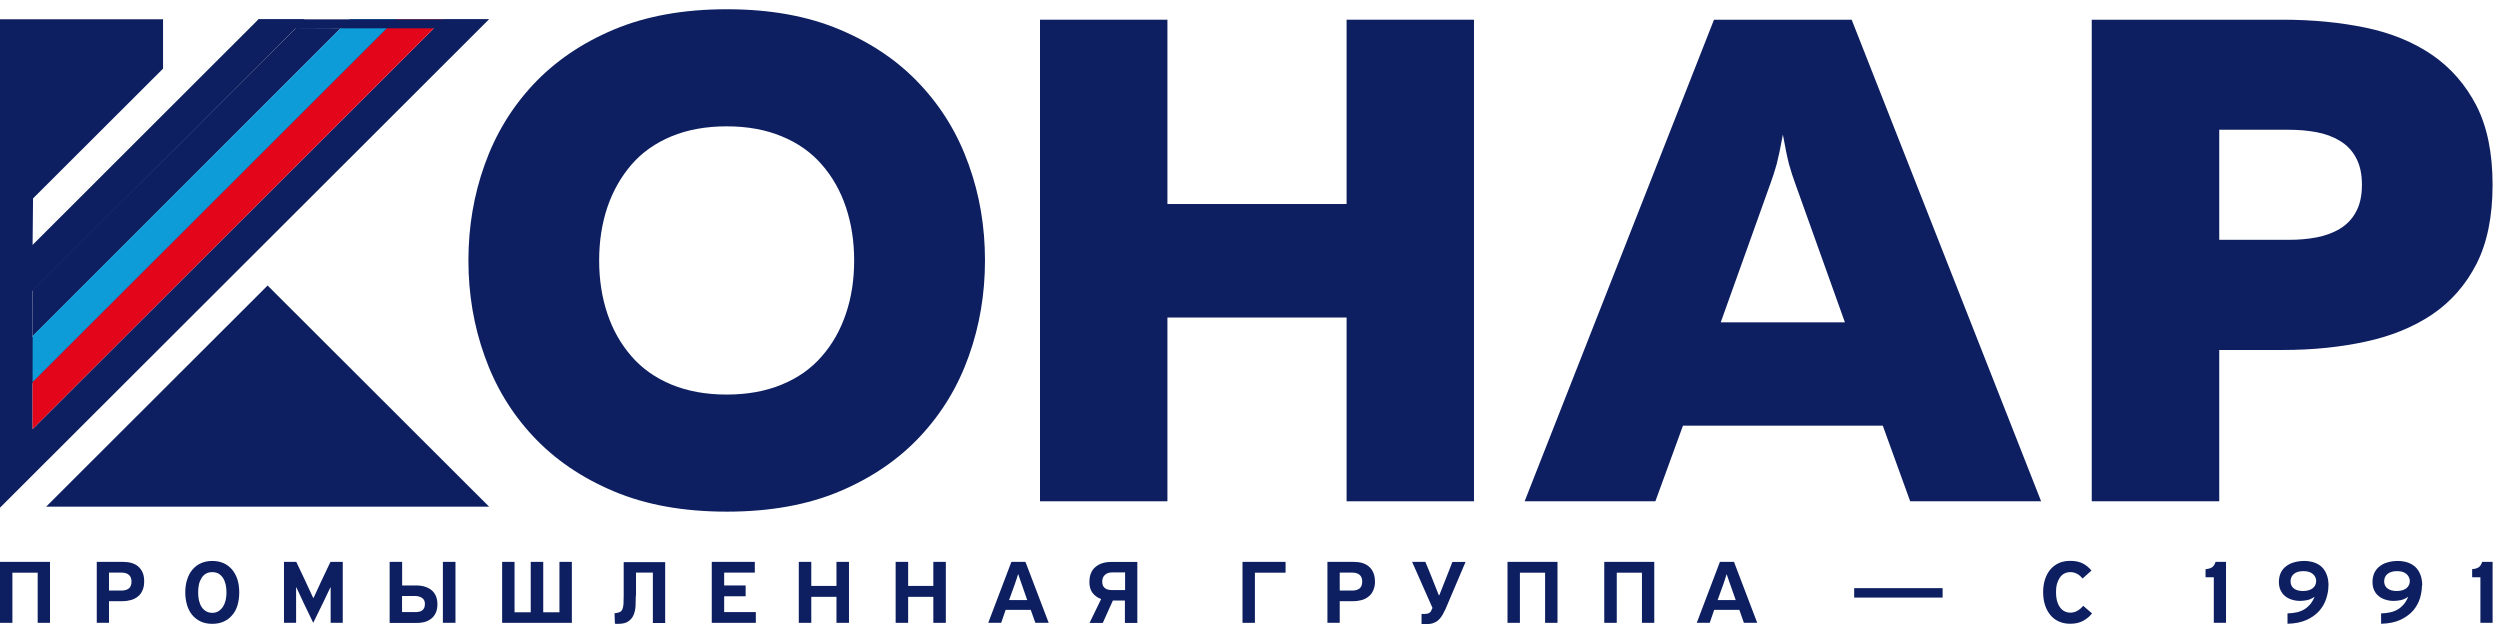 <svg width="159" height="40" viewBox="0 0 159 40" fill="none" xmlns="http://www.w3.org/2000/svg">
<g clip-path="url(#clip0_2279_1382)">
<path fill-rule="evenodd" clip-rule="evenodd" d="M29.791 16.565C29.791 14.435 30.133 12.406 30.822 10.482C31.505 8.559 32.529 6.859 33.907 5.382C35.285 3.912 36.993 2.741 39.037 1.882C41.08 1.024 43.471 0.588 46.221 0.588C48.971 0.588 51.362 1.018 53.406 1.882C55.449 2.741 57.157 3.906 58.529 5.382C59.907 6.853 60.931 8.553 61.615 10.482C62.309 12.406 62.645 14.435 62.645 16.565C62.645 18.694 62.304 20.724 61.615 22.647C60.931 24.576 59.907 26.271 58.529 27.747C57.157 29.218 55.443 30.388 53.406 31.247C51.362 32.112 48.959 32.541 46.221 32.541C43.483 32.541 41.08 32.112 39.037 31.247C36.993 30.388 35.279 29.218 33.907 27.747C32.529 26.276 31.505 24.576 30.822 22.647C30.133 20.724 29.791 18.694 29.791 16.565ZM54.324 16.565C54.324 15.341 54.148 14.212 53.8 13.177C53.453 12.141 52.94 11.235 52.263 10.465C51.592 9.688 50.744 9.094 49.719 8.671C48.7 8.247 47.534 8.035 46.215 8.035C44.902 8.035 43.73 8.247 42.705 8.671C41.687 9.094 40.833 9.694 40.167 10.465C39.502 11.235 38.984 12.141 38.63 13.177C38.283 14.212 38.106 15.341 38.106 16.565C38.106 17.788 38.283 18.924 38.63 19.953C38.978 20.994 39.496 21.894 40.167 22.665C40.839 23.441 41.687 24.035 42.705 24.459C43.73 24.882 44.902 25.094 46.215 25.094C47.528 25.094 48.7 24.882 49.719 24.459C50.75 24.035 51.592 23.441 52.263 22.665C52.94 21.894 53.453 20.988 53.8 19.953C54.153 18.918 54.324 17.788 54.324 16.565Z" fill="#0D1F61"/>
<path fill-rule="evenodd" clip-rule="evenodd" d="M93.746 1.253V31.882H85.643V20.194H74.248V31.882H66.144V1.253H74.248V12.976H85.643V1.253H93.746Z" fill="#0D1F61"/>
<path fill-rule="evenodd" clip-rule="evenodd" d="M96.967 31.882L109.01 1.253H117.766L129.815 31.882H121.488L119.745 27.071H107.037L105.282 31.882H96.967ZM109.445 20.5H117.336L114.174 11.665C114.033 11.288 113.903 10.877 113.78 10.441C113.668 10.006 113.538 9.376 113.391 8.559C113.244 9.376 113.108 10.006 112.996 10.441C112.873 10.877 112.743 11.288 112.602 11.665L109.439 20.5H109.445Z" fill="#0D1F61"/>
<path fill-rule="evenodd" clip-rule="evenodd" d="M145.172 1.253C147.074 1.253 148.835 1.424 150.449 1.759C152.068 2.094 153.475 2.671 154.677 3.488C155.866 4.306 156.809 5.382 157.503 6.724C158.187 8.065 158.528 9.741 158.528 11.753C158.528 13.765 158.187 15.441 157.503 16.788C156.814 18.129 155.872 19.2 154.677 20.006C153.475 20.812 152.062 21.382 150.449 21.729C148.829 22.082 147.068 22.259 145.172 22.259H141.144V31.882H133.035V1.253H145.172ZM150.219 11.753C150.219 11.053 150.089 10.476 149.836 10.024C149.595 9.571 149.247 9.212 148.811 8.953C148.37 8.688 147.875 8.506 147.322 8.406C146.762 8.3 146.179 8.253 145.567 8.253H141.144V15.253H145.567C146.179 15.253 146.768 15.206 147.322 15.1C147.875 14.994 148.37 14.818 148.811 14.553C149.241 14.294 149.595 13.935 149.836 13.482C150.089 13.029 150.219 12.453 150.219 11.753Z" fill="#0D1F61"/>
<path fill-rule="evenodd" clip-rule="evenodd" d="M2.072 21.388L21.671 1.794L18.82 1.782L2.078 18.453L2.072 21.388Z" fill="#0D1F61"/>
<path fill-rule="evenodd" clip-rule="evenodd" d="M31.106 32.224H2.934L17.02 18.159L31.106 32.224Z" fill="#0D1F61"/>
<path fill-rule="evenodd" clip-rule="evenodd" d="M10.37 4.365V1.224H0V32.288L31.105 1.224H28.172L2.073 27.288V24.365L25.24 1.224H22.307L2.073 21.435V18.506L19.374 1.224H16.442L2.073 15.576L2.102 12.618L10.37 4.365Z" fill="#0D1F61"/>
<path fill-rule="evenodd" clip-rule="evenodd" d="M2.072 27.288L28.172 1.224H25.174L2.072 24.3V27.288Z" fill="#E3061A"/>
<path fill-rule="evenodd" clip-rule="evenodd" d="M2.072 24.3L25.174 1.224H22.236L2.078 21.365L2.072 24.3Z" fill="#0E9CD9"/>
<path fill-rule="evenodd" clip-rule="evenodd" d="M16.424 1.229H31.105L29.621 1.8H16.365L16.424 1.229Z" fill="#0D1F61"/>
<path fill-rule="evenodd" clip-rule="evenodd" d="M2.397 36.423H0.789V39.612H0V35.735H3.18V39.612H2.397V36.423Z" fill="#0D1F61"/>
<path fill-rule="evenodd" clip-rule="evenodd" d="M9.169 36.971C9.169 37.188 9.14 37.371 9.069 37.529C9.005 37.688 8.91 37.824 8.787 37.923C8.663 38.029 8.516 38.106 8.345 38.159C8.174 38.206 7.992 38.235 7.791 38.235H6.932V39.612H6.154V35.735H7.833C8.027 35.735 8.21 35.759 8.374 35.806C8.539 35.859 8.681 35.929 8.798 36.035C8.916 36.141 9.01 36.271 9.075 36.423C9.14 36.577 9.169 36.759 9.169 36.965V36.971ZM6.932 36.418V37.559H7.791C7.968 37.547 8.109 37.5 8.21 37.412C8.31 37.318 8.363 37.182 8.363 36.988C8.363 36.794 8.304 36.647 8.186 36.553C8.068 36.459 7.915 36.418 7.733 36.418H6.926H6.932Z" fill="#0D1F61"/>
<path fill-rule="evenodd" clip-rule="evenodd" d="M13.497 39.676C13.214 39.676 12.967 39.623 12.755 39.523C12.543 39.423 12.366 39.282 12.219 39.106C12.078 38.929 11.966 38.718 11.895 38.477C11.824 38.235 11.783 37.971 11.783 37.682C11.783 37.394 11.819 37.129 11.895 36.882C11.972 36.635 12.078 36.423 12.225 36.247C12.372 36.065 12.549 35.929 12.761 35.829C12.973 35.729 13.22 35.676 13.503 35.676C13.768 35.676 14.009 35.724 14.221 35.818C14.433 35.912 14.616 36.053 14.763 36.229C14.91 36.406 15.028 36.618 15.104 36.865C15.181 37.112 15.216 37.382 15.216 37.682C15.216 37.982 15.175 38.259 15.104 38.5C15.028 38.747 14.916 38.959 14.763 39.129C14.616 39.306 14.433 39.441 14.221 39.535C14.009 39.629 13.768 39.676 13.497 39.676ZM13.497 36.388C13.35 36.388 13.214 36.418 13.102 36.482C12.99 36.547 12.896 36.635 12.825 36.753C12.749 36.871 12.69 37.006 12.655 37.159C12.619 37.318 12.602 37.488 12.602 37.676C12.602 37.865 12.619 38.035 12.655 38.194C12.696 38.353 12.749 38.488 12.825 38.606C12.902 38.724 12.996 38.812 13.108 38.877C13.22 38.941 13.35 38.977 13.503 38.977C13.656 38.977 13.785 38.941 13.897 38.871C14.009 38.8 14.103 38.706 14.18 38.588C14.257 38.471 14.309 38.335 14.351 38.176C14.386 38.018 14.404 37.853 14.404 37.682C14.404 37.494 14.386 37.324 14.351 37.165C14.309 37.006 14.257 36.871 14.18 36.753C14.103 36.641 14.009 36.547 13.897 36.482C13.785 36.418 13.65 36.388 13.497 36.388Z" fill="#0D1F61"/>
<path fill-rule="evenodd" clip-rule="evenodd" d="M21.029 39.612V37.359H21.011L20.575 38.276L19.921 39.612L19.321 38.365L18.85 37.359H18.832V39.612H18.061V35.735H18.844L19.409 36.929L19.916 38.023H19.945L20.428 36.977L21.017 35.735H21.8V39.612H21.029Z" fill="#0D1F61"/>
<path fill-rule="evenodd" clip-rule="evenodd" d="M24.787 35.735H25.576V37.235H26.471C26.884 37.235 27.213 37.341 27.455 37.541C27.696 37.747 27.82 38.047 27.82 38.435C27.82 38.635 27.785 38.806 27.726 38.953C27.661 39.1 27.573 39.224 27.455 39.324C27.337 39.423 27.202 39.494 27.043 39.547C26.884 39.594 26.707 39.618 26.507 39.618H24.781V35.741L24.787 35.735ZM25.57 37.906V38.929H26.418C26.501 38.929 26.577 38.923 26.654 38.906C26.725 38.894 26.789 38.865 26.848 38.824C26.901 38.782 26.948 38.729 26.978 38.665C27.007 38.6 27.025 38.512 27.025 38.412C27.025 38.235 26.966 38.112 26.842 38.029C26.719 37.947 26.577 37.906 26.407 37.906H25.57ZM28.167 35.735H28.968V39.612H28.167V35.735Z" fill="#0D1F61"/>
<path fill-rule="evenodd" clip-rule="evenodd" d="M31.936 39.612V35.735H32.725V38.941H33.755V35.735H34.55V38.941H35.581V35.735H36.37V39.612H31.936Z" fill="#0D1F61"/>
<path fill-rule="evenodd" clip-rule="evenodd" d="M40.438 37.871C40.438 38.106 40.432 38.329 40.421 38.547C40.409 38.765 40.362 38.953 40.291 39.123C40.221 39.288 40.103 39.423 39.956 39.523C39.802 39.629 39.59 39.676 39.319 39.676C39.29 39.676 39.255 39.676 39.214 39.676C39.178 39.676 39.143 39.676 39.108 39.665L39.084 39.006C39.225 38.988 39.331 38.965 39.414 38.929C39.49 38.894 39.549 38.835 39.584 38.753C39.62 38.665 39.643 38.553 39.655 38.412C39.661 38.271 39.667 38.082 39.667 37.853V35.753H42.305V39.623H41.522V36.418H40.45V37.877L40.438 37.871Z" fill="#0D1F61"/>
<path fill-rule="evenodd" clip-rule="evenodd" d="M45.268 35.735H48.006V36.418H46.057V37.235H47.423V37.923H46.057V38.929H48.071V39.612H45.268V35.735Z" fill="#0D1F61"/>
<path fill-rule="evenodd" clip-rule="evenodd" d="M53.2 37.959H51.598V39.612H50.803V35.735H51.598V37.265H53.2V35.735H53.995V39.612H53.2V37.959Z" fill="#0D1F61"/>
<path fill-rule="evenodd" clip-rule="evenodd" d="M59.36 37.959H57.758V39.612H56.963V35.735H57.758V37.265H59.36V35.735H60.155V39.612H59.36V37.959Z" fill="#0D1F61"/>
<path fill-rule="evenodd" clip-rule="evenodd" d="M65.555 38.788H63.959L63.676 39.612H62.852L64.324 35.735H65.219L66.697 39.612H65.849L65.555 38.788ZM64.748 36.529C64.736 36.571 64.718 36.623 64.695 36.694C64.671 36.765 64.648 36.841 64.624 36.912C64.601 36.982 64.571 37.053 64.553 37.123C64.53 37.188 64.512 37.241 64.5 37.271L64.177 38.165H65.331L64.983 37.165C64.972 37.135 64.954 37.088 64.936 37.035C64.919 36.982 64.901 36.923 64.877 36.859C64.854 36.8 64.836 36.735 64.813 36.676C64.789 36.618 64.777 36.571 64.766 36.529H64.748Z" fill="#0D1F61"/>
<path fill-rule="evenodd" clip-rule="evenodd" d="M69.289 36.988C69.289 36.782 69.319 36.6 69.389 36.447C69.454 36.288 69.548 36.159 69.672 36.059C69.796 35.953 69.937 35.877 70.096 35.824C70.261 35.771 70.437 35.741 70.626 35.741H72.334V39.618H71.544V38.194H70.779L70.137 39.618H69.295L70.031 38.1C69.801 38.018 69.619 37.882 69.483 37.706C69.348 37.523 69.283 37.288 69.283 36.994L69.289 36.988ZM70.72 36.406C70.537 36.406 70.39 36.459 70.278 36.559C70.161 36.659 70.102 36.806 70.102 36.988C70.102 37.171 70.155 37.312 70.267 37.4C70.373 37.488 70.532 37.529 70.72 37.529H71.556V36.406H70.72Z" fill="#0D1F61"/>
<path fill-rule="evenodd" clip-rule="evenodd" d="M79.023 35.735H81.762V36.423H79.812V39.612H79.023V35.735Z" fill="#0D1F61"/>
<path fill-rule="evenodd" clip-rule="evenodd" d="M87.451 36.971C87.451 37.188 87.415 37.371 87.345 37.529C87.28 37.688 87.186 37.824 87.062 37.923C86.938 38.029 86.791 38.106 86.626 38.159C86.456 38.206 86.273 38.235 86.067 38.235H85.207V39.612H84.424V35.735H86.108C86.302 35.735 86.479 35.759 86.644 35.806C86.809 35.859 86.95 35.929 87.068 36.035C87.186 36.141 87.28 36.271 87.345 36.423C87.409 36.577 87.445 36.759 87.445 36.965L87.451 36.971ZM85.207 36.418V37.559H86.067C86.243 37.547 86.385 37.5 86.485 37.412C86.585 37.318 86.638 37.182 86.638 36.988C86.638 36.794 86.579 36.647 86.461 36.553C86.344 36.459 86.196 36.418 86.008 36.418H85.201H85.207Z" fill="#0D1F61"/>
<path fill-rule="evenodd" clip-rule="evenodd" d="M91.883 38.829C91.748 39.141 91.589 39.365 91.412 39.494C91.23 39.623 91.029 39.688 90.817 39.688H90.411V39.047H90.641C90.717 39.047 90.788 39.029 90.865 39C90.941 38.971 91 38.906 91.041 38.806L91.106 38.665L89.811 35.735H90.653C90.717 35.888 90.776 36.035 90.841 36.188C90.906 36.335 90.965 36.488 91.024 36.635L91.507 37.853H91.542C91.624 37.653 91.707 37.447 91.783 37.241C91.86 37.035 91.942 36.829 92.025 36.629L92.372 35.741H93.208L91.895 38.829H91.883Z" fill="#0D1F61"/>
<path fill-rule="evenodd" clip-rule="evenodd" d="M98.268 36.423H96.666V39.612H95.877V35.735H99.057V39.612H98.268V36.423Z" fill="#0D1F61"/>
<path fill-rule="evenodd" clip-rule="evenodd" d="M104.428 36.423H102.826V39.612H102.031V35.735H105.211V39.612H104.428V36.423Z" fill="#0D1F61"/>
<path fill-rule="evenodd" clip-rule="evenodd" d="M110.617 38.788H109.021L108.739 39.612H107.914L109.386 35.735H110.281L111.76 39.612H110.912L110.623 38.788H110.617ZM109.81 36.529C109.799 36.571 109.781 36.623 109.757 36.694C109.734 36.765 109.71 36.841 109.687 36.912C109.663 36.982 109.634 37.053 109.616 37.123C109.592 37.188 109.575 37.241 109.563 37.271L109.239 38.165H110.393L110.04 37.165C110.028 37.135 110.011 37.088 109.993 37.035C109.975 36.982 109.958 36.923 109.934 36.859C109.91 36.8 109.893 36.735 109.869 36.676C109.852 36.618 109.834 36.571 109.822 36.529H109.804H109.81Z" fill="#0D1F61"/>
<path d="M123.55 37.406H117.926V38.006H123.55V37.406Z" fill="#0D1F61"/>
<path fill-rule="evenodd" clip-rule="evenodd" d="M129.943 37.659C129.943 37.359 129.985 37.082 130.067 36.835C130.149 36.588 130.261 36.382 130.414 36.206C130.562 36.035 130.744 35.9 130.956 35.806C131.168 35.712 131.41 35.671 131.675 35.671C131.987 35.671 132.246 35.724 132.464 35.835C132.682 35.947 132.864 36.1 133.017 36.288L132.452 36.794C132.328 36.647 132.205 36.541 132.075 36.482C131.951 36.418 131.81 36.388 131.669 36.388C131.527 36.388 131.398 36.418 131.28 36.482C131.168 36.541 131.074 36.635 130.997 36.747C130.921 36.865 130.862 36.994 130.821 37.147C130.78 37.3 130.762 37.477 130.762 37.665C130.762 37.853 130.78 38.018 130.815 38.176C130.856 38.329 130.909 38.471 130.992 38.588C131.068 38.706 131.162 38.8 131.28 38.865C131.398 38.929 131.527 38.965 131.681 38.965C131.822 38.965 131.963 38.929 132.099 38.859C132.234 38.788 132.364 38.682 132.493 38.529L133.053 39.012C132.905 39.2 132.717 39.359 132.493 39.482C132.269 39.606 131.999 39.671 131.663 39.671C131.398 39.671 131.162 39.623 130.95 39.529C130.738 39.435 130.562 39.306 130.414 39.129C130.267 38.953 130.149 38.741 130.067 38.494C129.985 38.247 129.943 37.965 129.943 37.653V37.659Z" fill="#0D1F61"/>
<path fill-rule="evenodd" clip-rule="evenodd" d="M140.798 36.712H140.273V36.2C140.474 36.182 140.615 36.135 140.709 36.065C140.798 35.988 140.868 35.877 140.909 35.735H141.575V39.612H140.798V36.712Z" fill="#0D1F61"/>
<path fill-rule="evenodd" clip-rule="evenodd" d="M148.088 37.247C148.088 37.5 148.047 37.765 147.958 38.041C147.876 38.318 147.735 38.577 147.534 38.818C147.334 39.053 147.069 39.253 146.734 39.412C146.398 39.571 145.98 39.659 145.485 39.671V39.012C145.709 39.006 145.903 38.982 146.086 38.941C146.263 38.9 146.421 38.835 146.557 38.753C146.692 38.671 146.816 38.565 146.922 38.441C147.028 38.312 147.122 38.159 147.199 37.977L147.187 37.965C147.052 38.065 146.904 38.129 146.751 38.165C146.598 38.194 146.451 38.218 146.304 38.218C146.115 38.218 145.939 38.194 145.774 38.141C145.609 38.094 145.462 38.018 145.338 37.918C145.214 37.818 145.114 37.694 145.044 37.541C144.973 37.394 144.938 37.212 144.938 37.006C144.938 36.8 144.979 36.6 145.055 36.435C145.132 36.271 145.244 36.129 145.391 36.018C145.532 35.906 145.703 35.818 145.903 35.765C146.103 35.706 146.321 35.676 146.557 35.676C146.781 35.676 146.981 35.712 147.169 35.771C147.358 35.835 147.523 35.929 147.658 36.053C147.794 36.182 147.9 36.341 147.976 36.541C148.053 36.735 148.094 36.971 148.094 37.247H148.088ZM147.311 36.965C147.311 36.877 147.293 36.794 147.258 36.718C147.228 36.641 147.175 36.571 147.105 36.512C147.04 36.453 146.951 36.406 146.851 36.371C146.751 36.341 146.633 36.324 146.498 36.324C146.239 36.324 146.033 36.382 145.892 36.5C145.75 36.618 145.68 36.776 145.68 36.971C145.68 37.165 145.75 37.324 145.892 37.429C146.033 37.535 146.227 37.588 146.469 37.588C146.728 37.588 146.934 37.529 147.081 37.418C147.228 37.3 147.305 37.153 147.305 36.965H147.311Z" fill="#0D1F61"/>
<path fill-rule="evenodd" clip-rule="evenodd" d="M154.035 37.247C154.035 37.5 153.994 37.765 153.912 38.041C153.829 38.318 153.688 38.577 153.488 38.818C153.287 39.053 153.017 39.253 152.687 39.412C152.351 39.571 151.939 39.659 151.438 39.671V39.012C151.662 39.006 151.862 38.982 152.039 38.941C152.216 38.9 152.375 38.835 152.51 38.753C152.646 38.671 152.769 38.565 152.875 38.441C152.981 38.312 153.075 38.159 153.152 37.977L153.14 37.965C152.999 38.065 152.858 38.129 152.704 38.165C152.557 38.194 152.404 38.218 152.257 38.218C152.068 38.218 151.892 38.194 151.727 38.141C151.562 38.094 151.415 38.018 151.291 37.918C151.167 37.818 151.067 37.694 150.997 37.541C150.926 37.394 150.891 37.212 150.891 37.006C150.891 36.8 150.932 36.6 151.008 36.435C151.091 36.271 151.197 36.129 151.344 36.018C151.485 35.906 151.656 35.818 151.856 35.765C152.057 35.706 152.275 35.676 152.51 35.676C152.728 35.676 152.928 35.712 153.122 35.771C153.311 35.835 153.47 35.929 153.611 36.053C153.747 36.182 153.853 36.341 153.935 36.541C154.012 36.735 154.053 36.971 154.053 37.247H154.035ZM153.264 36.965C153.264 36.877 153.246 36.794 153.211 36.718C153.176 36.641 153.123 36.571 153.058 36.512C152.993 36.453 152.91 36.406 152.81 36.371C152.71 36.341 152.593 36.324 152.457 36.324C152.192 36.324 151.992 36.382 151.85 36.5C151.703 36.618 151.633 36.776 151.633 36.971C151.633 37.165 151.703 37.324 151.85 37.429C151.992 37.535 152.186 37.588 152.428 37.588C152.687 37.588 152.893 37.529 153.04 37.418C153.187 37.3 153.258 37.153 153.264 36.965Z" fill="#0D1F61"/>
<path fill-rule="evenodd" clip-rule="evenodd" d="M157.753 36.712H157.229V36.2C157.429 36.182 157.57 36.135 157.664 36.065C157.759 35.988 157.823 35.877 157.865 35.735H158.53V39.612H157.753V36.712Z" fill="#0D1F61"/>
</g>
<defs>
<clipPath id="clip0_2279_1382">
<rect width="159" height="40" fill="white"/>
</clipPath>
</defs>
</svg>

